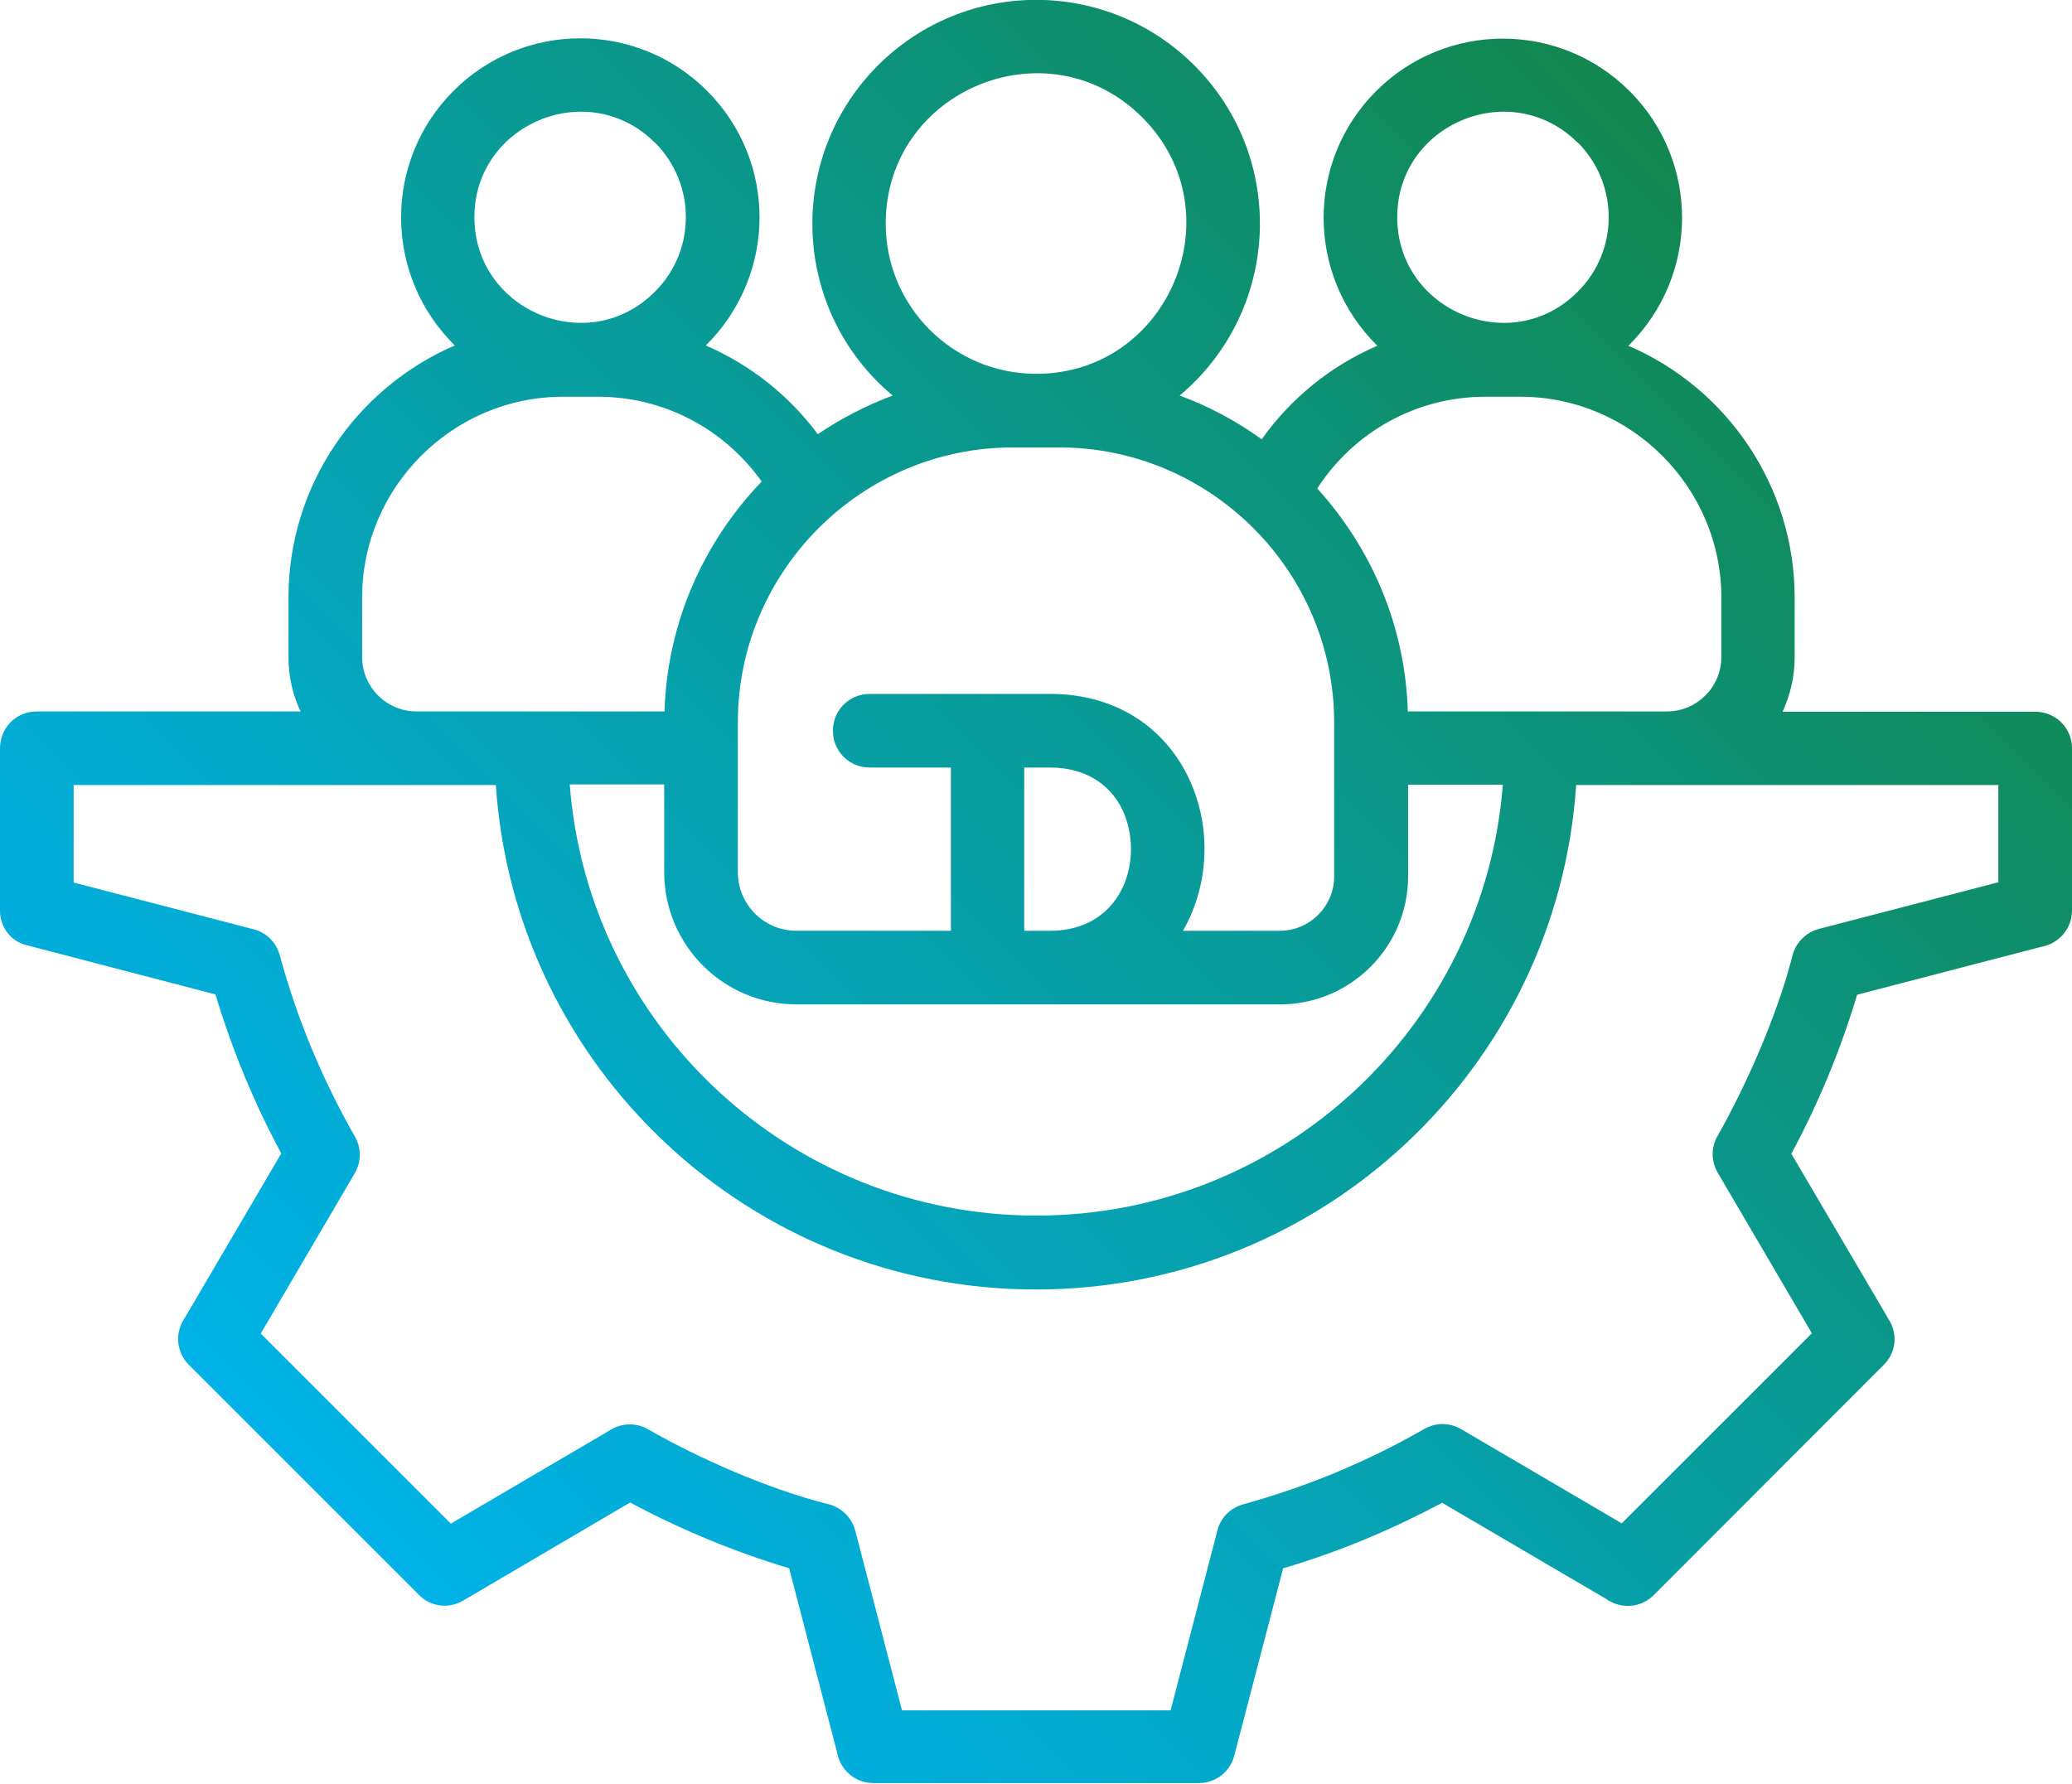 <svg xmlns="http://www.w3.org/2000/svg" xmlns:xlink="http://www.w3.org/1999/xlink" id="uuid-9777a6ea-6ca7-4df1-9ae9-730f3a2f8714" data-name="Layer 2" viewBox="0 0 68.66 59.13"><defs><linearGradient id="uuid-34813c9c-e6f1-4644-b6b2-ac88f04c3c4a" data-name="New Gradient Swatch" x1="11.92" y1="50.94" x2="56.92" y2="5.94" gradientUnits="userSpaceOnUse"><stop offset="0" stop-color="#00b2e7"></stop><stop offset=".19" stop-color="#02abd0"></stop><stop offset=".58" stop-color="#099a94"></stop><stop offset="1" stop-color="#12874f"></stop></linearGradient></defs><g id="uuid-dcfc28db-ff1c-4fe5-afb4-80e1d404a12c" data-name="Layer 1"><path d="M68.66,24.79v5.39c0,.6-.44,1.1-1.01,1.2l-6.11,1.59c-.55,1.83-1.28,3.6-2.18,5.27l3.25,5.53c.29.49.2,1.09-.19,1.47h0s-7.62,7.63-7.62,7.63c-.43.43-1.09.47-1.57.13l-5.44-3.19c-.83.44-1.69.85-2.58,1.22-.87.36-1.77.68-2.69.95l-1.62,6.21c-.14.55-.63.91-1.18.91h0s-10.78,0-10.78,0c-.6,0-1.1-.44-1.2-1.01l-1.59-6.11c-1.83-.55-3.61-1.29-5.27-2.18l-5.53,3.25c-.49.29-1.09.2-1.47-.19h0s-7.62-7.62-7.62-7.62c-.43-.43-.47-1.09-.13-1.57l3.19-5.44c-.9-1.67-1.63-3.44-2.18-5.27l-6.21-1.62C.37,31.23,0,30.73,0,30.19h0v-5.39c0-.68.54-1.22,1.22-1.22h8.74c-.26-.55-.4-1.16-.4-1.8v-1.98c0-3.69,2.23-6.93,5.51-8.35-2.36-2.33-2.37-6.11-.04-8.44,2.32-2.32,6.08-2.32,8.4,0,2.33,2.33,2.32,6.1-.04,8.44,1.47.64,2.75,1.65,3.71,2.94.77-.52,1.6-.95,2.48-1.28-3.34-2.79-3.57-7.85-.49-10.94,2.9-2.9,7.59-2.9,10.49,0,3.08,3.08,2.85,8.14-.49,10.94.98.36,1.89.85,2.72,1.45.97-1.37,2.3-2.44,3.83-3.1-2.36-2.33-2.37-6.11-.04-8.44,2.32-2.32,6.08-2.32,8.4,0,2.33,2.33,2.32,6.11-.04,8.44,3.28,1.41,5.51,4.66,5.51,8.35v1.98c0,.64-.15,1.25-.4,1.8h8.37c.68,0,1.22.54,1.22,1.21h0ZM13.8,23.58h8.22c.09-2.95,1.3-5.62,3.22-7.62-1.24-1.74-3.23-2.81-5.42-2.81h-1.17c-3.65,0-6.65,3-6.65,6.65v1.98c0,.99.81,1.8,1.8,1.8h0ZM18.88,26.01c.62,8.02,7.33,14.28,15.46,14.28s14.83-6.26,15.46-14.28h-3.14v3.04c0,2.33-1.9,4.24-4.24,4.24h-16.03c-2.41,0-4.38-1.96-4.38-4.38v-2.91h-3.14ZM51.06,23.58h4.18c.99,0,1.8-.81,1.8-1.8v-1.98c0-3.65-3-6.65-6.65-6.65h-1.17c-2.29,0-4.36,1.17-5.57,3.04,1.79,1.97,2.92,4.56,3,7.39h4.41s0,0,0,0ZM66.22,29.25v-3.23h-13.99c-.63,9.37-8.43,16.72-17.9,16.72s-17.27-7.35-17.9-16.72H2.44v3.23l5.96,1.55c.41.1.75.42.87.86.57,2.1,1.41,4.12,2.49,6.01.21.36.22.83,0,1.21l-3.12,5.32,6.3,6.3,5.23-3.07c.38-.26.88-.3,1.3-.06,1.72.99,4.04,2,5.96,2.48.43.1.79.43.91.88l1.55,5.96h8.9l1.55-5.96c.1-.41.42-.75.86-.87,1.04-.29,2.07-.64,3.08-1.06,1.1-.47,1.85-.83,2.92-1.44h0c.37-.21.83-.22,1.22.01l5.32,3.12,6.3-6.3-3.09-5.27c-.24-.37-.27-.86-.04-1.26.98-1.73,1.99-4.04,2.48-5.96.1-.43.43-.79.88-.91l5.96-1.55ZM31.5,25.44h-2.68c-.68,0-1.22-.54-1.22-1.22s.54-1.22,1.22-1.22h5.98c4.49,0,6.22,4.68,4.4,7.85h3.21c.99,0,1.8-.81,1.8-1.8v-5.11c0-5.01-4.1-9.11-9.11-9.11h-1.54c-5.01,0-9.11,4.1-9.11,9.11v4.97c0,1.07.87,1.94,1.94,1.94h5.12v-5.42ZM34.8,25.44h-.86v5.41h.86c2.34,0,3.1-2.25,2.46-3.86-.35-.87-1.17-1.55-2.46-1.55ZM37.85,3.89c-3.13-3.13-8.5-.9-8.5,3.52,0,2.75,2.23,4.98,4.99,4.98,4.41,0,6.64-5.37,3.51-8.5h0ZM52.28,4.73c-2.2-2.2-5.98-.63-5.98,2.47s3.78,4.68,5.98,2.47c1.37-1.36,1.37-3.58,0-4.95h0ZM21.7,4.73c-2.2-2.2-5.98-.63-5.98,2.47s3.78,4.68,5.98,2.47c1.37-1.36,1.37-3.58,0-4.95h0Z" style="fill: url(#uuid-34813c9c-e6f1-4644-b6b2-ac88f04c3c4a); fill-rule: evenodd;"></path></g></svg>